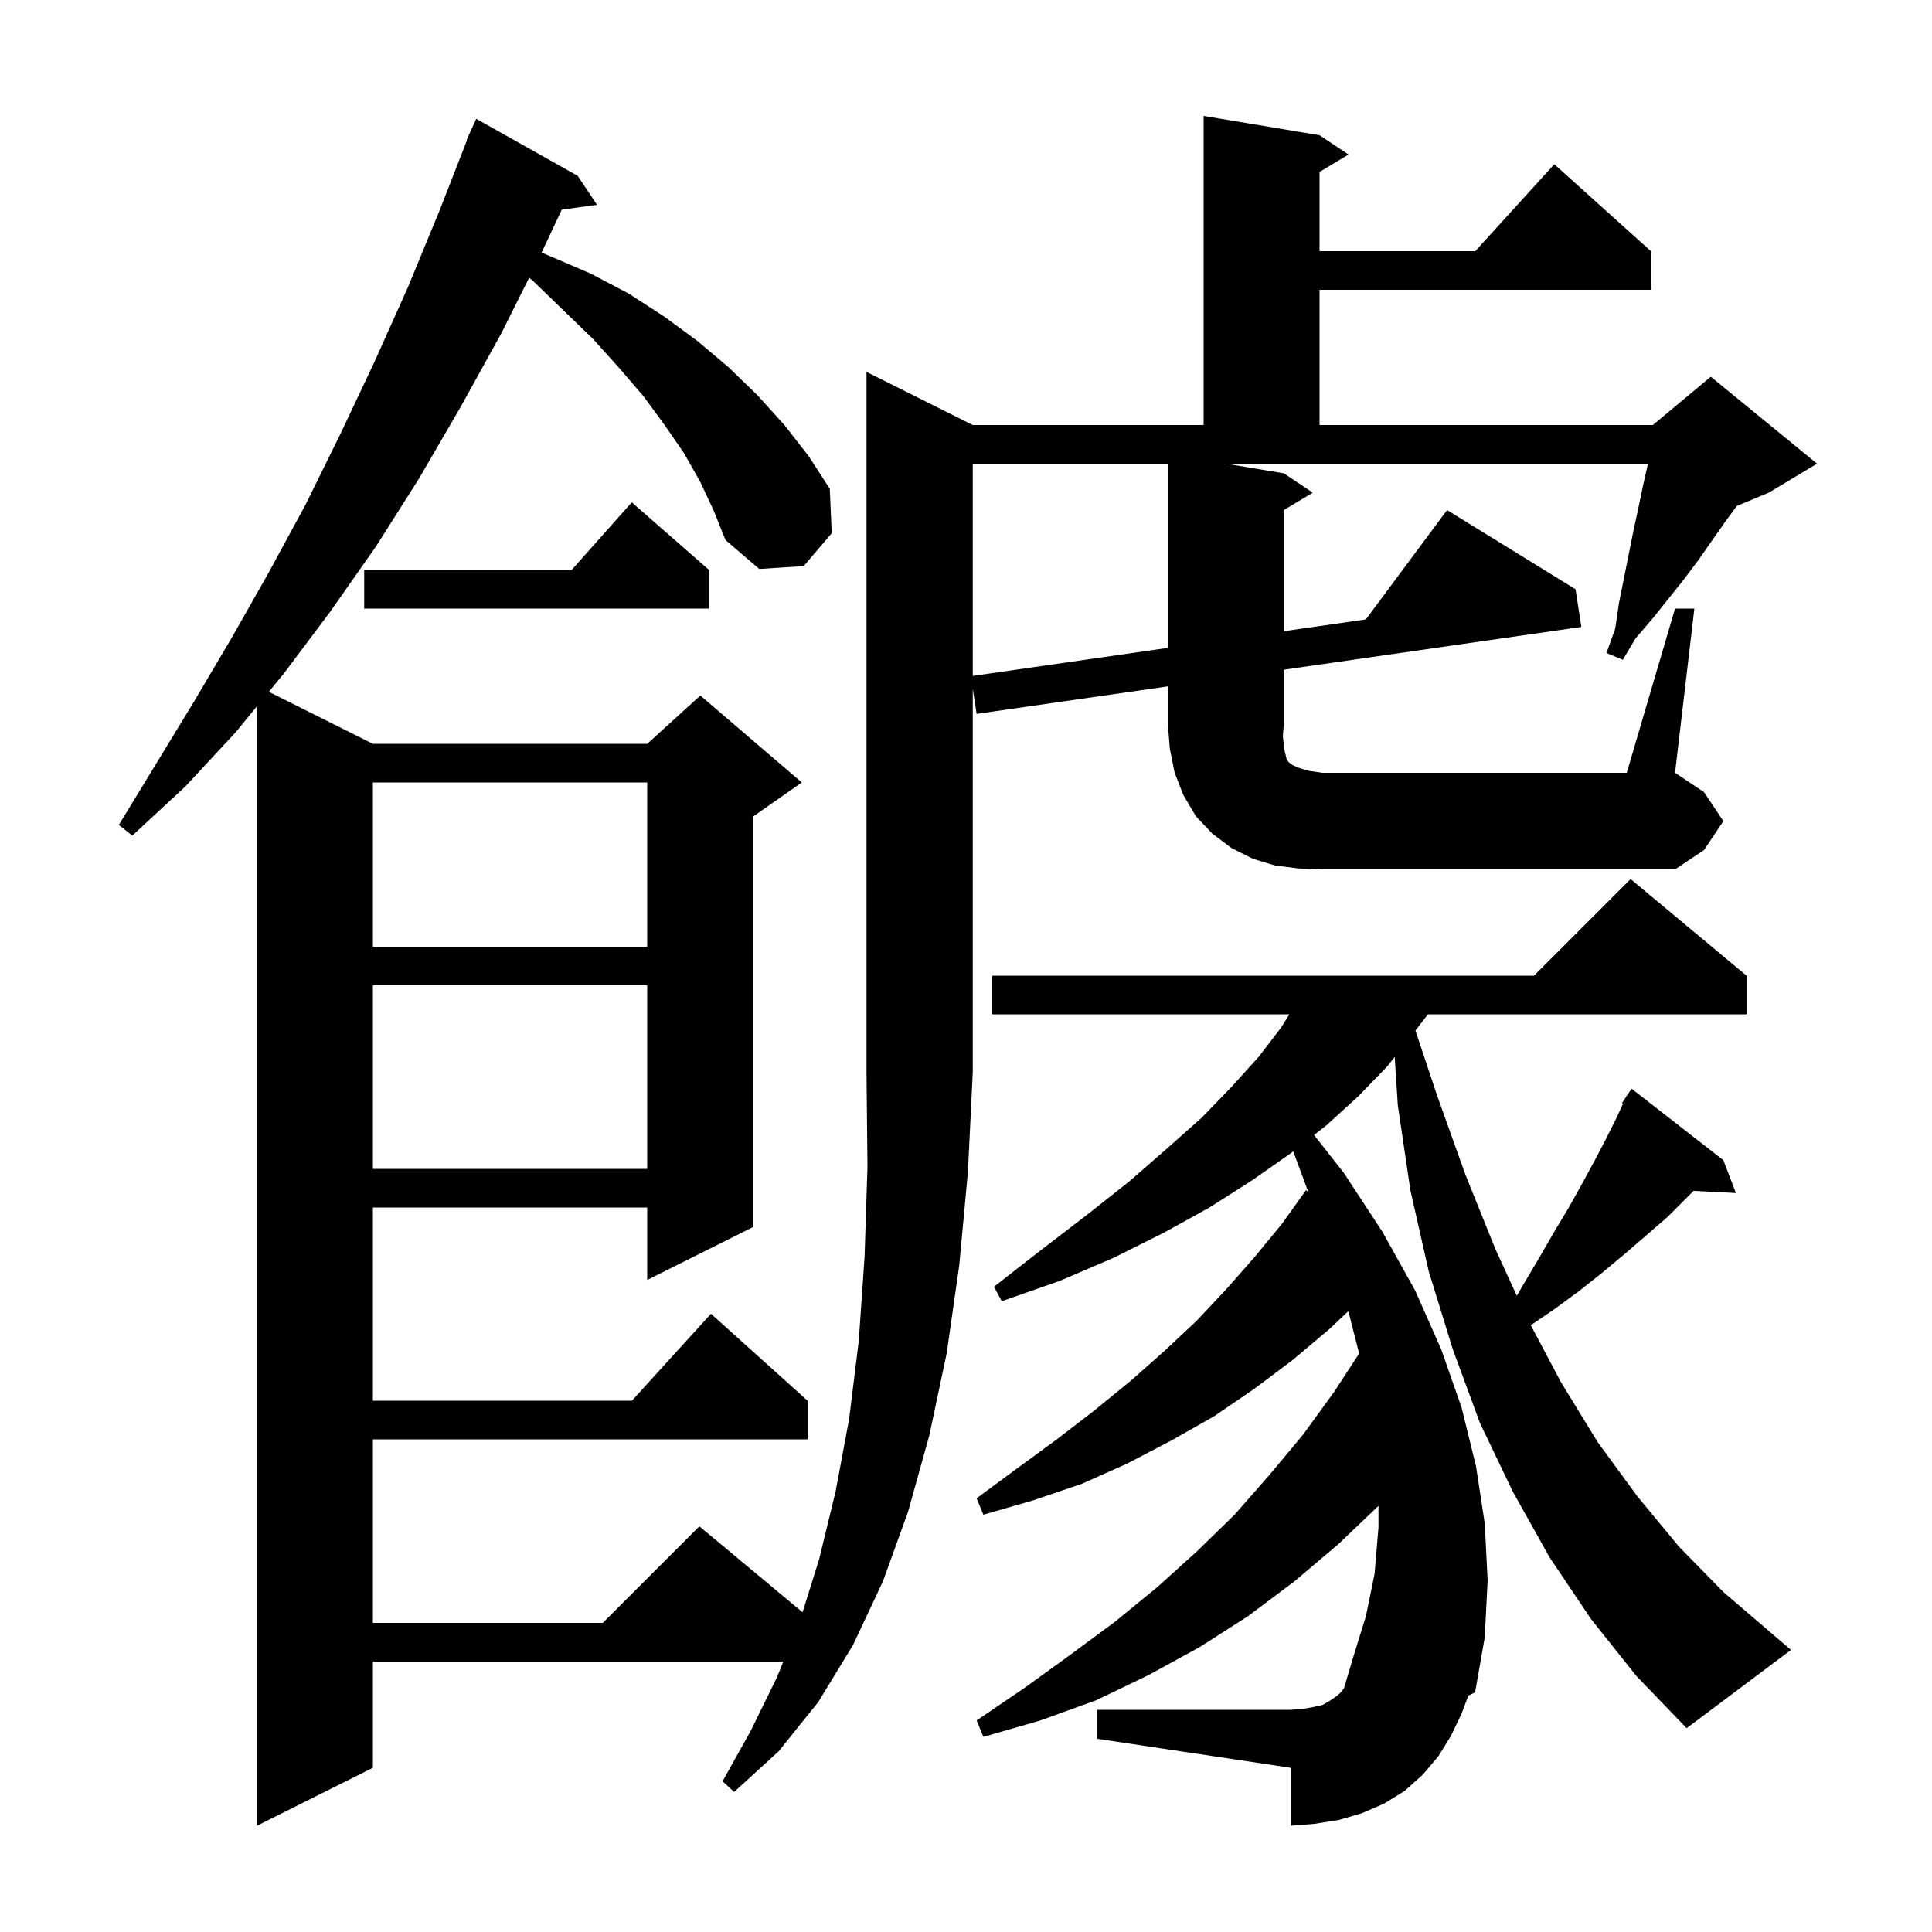 <svg xmlns="http://www.w3.org/2000/svg" xmlns:xlink="http://www.w3.org/1999/xlink" version="1.1" baseProfile="full" viewBox="0 0 200 200" width="200" height="200">
<g fill="black">
<path d="M 174.6 178.9 L 169.4 173.5 L 164.7 167.6 L 160.4 161.2 L 156.6 154.4 L 153.2 147.3 L 150.4 139.7 L 147.9 131.6 L 146.0 123.2 L 144.7 114.4 L 144.378 109.412 L 143.6 110.4 L 140.6 113.5 L 137.3 116.5 L 136.028 117.497 L 139.1 121.4 L 143.1 127.5 L 146.5 133.6 L 149.2 139.7 L 151.3 145.7 L 152.8 151.8 L 153.7 157.7 L 154.0 163.6 L 153.7 169.5 L 152.7 175.2 L 152.003 175.524 L 151.3 177.4 L 150.2 179.7 L 148.9 181.8 L 147.3 183.7 L 145.4 185.4 L 143.3 186.7 L 141.0 187.7 L 138.6 188.4 L 136.1 188.8 L 133.6 189.0 L 133.6 183.0 L 113.6 180.0 L 113.6 177.0 L 133.6 177.0 L 134.9 176.9 L 136.0 176.7 L 136.9 176.5 L 137.6 176.1 L 138.2 175.7 L 138.7 175.3 L 139.12 174.796 L 140.1 171.5 L 141.4 167.3 L 142.3 162.9 L 142.7 158.1 L 142.7 155.886 L 138.6 159.8 L 134.0 163.7 L 129.2 167.3 L 124.2 170.5 L 118.9 173.4 L 113.5 176.0 L 107.7 178.1 L 101.8 179.8 L 101.1 178.1 L 106.1 174.7 L 110.8 171.3 L 115.4 167.9 L 119.8 164.3 L 123.9 160.6 L 127.8 156.8 L 131.4 152.7 L 134.9 148.5 L 138.1 144.1 L 140.696 140.119 L 139.7 136.2 L 139.561 135.748 L 137.6 137.6 L 133.8 140.8 L 129.8 143.8 L 125.7 146.6 L 121.3 149.1 L 116.7 151.5 L 112.0 153.6 L 107.0 155.3 L 101.8 156.8 L 101.1 155.1 L 105.3 152.0 L 109.4 149.0 L 113.3 146.0 L 117.1 142.9 L 120.6 139.8 L 123.9 136.7 L 127.0 133.4 L 129.9 130.1 L 132.7 126.7 L 135.2 123.2 L 135.43 123.383 L 135.4 123.3 L 133.872 119.187 L 133.6 119.4 L 129.6 122.2 L 125.2 125.0 L 120.5 127.6 L 115.3 130.2 L 109.7 132.6 L 103.7 134.7 L 102.9 133.2 L 107.9 129.3 L 112.6 125.7 L 116.9 122.3 L 120.8 118.9 L 124.4 115.7 L 127.5 112.5 L 130.3 109.4 L 132.6 106.4 L 133.475 105.0 L 102.7 105.0 L 102.7 101.0 L 158.8 101.0 L 168.8 91.0 L 180.8 101.0 L 180.8 105.0 L 147.826 105.0 L 146.526 106.679 L 148.8 113.5 L 151.7 121.6 L 154.8 129.3 L 157.017 134.136 L 157.8 132.8 L 159.4 130.1 L 160.9 127.5 L 162.4 125.0 L 163.8 122.5 L 165.1 120.1 L 166.3 117.8 L 167.4 115.6 L 168.009 114.261 L 167.9 114.2 L 168.329 113.557 L 168.4 113.4 L 168.423 113.415 L 168.9 112.7 L 178.4 120.1 L 179.7 123.5 L 175.326 123.274 L 172.6 126.0 L 168.2 129.8 L 165.8 131.8 L 163.4 133.7 L 160.8 135.6 L 158.464 137.185 L 161.6 143.1 L 165.4 149.3 L 169.5 154.9 L 173.8 160.1 L 178.4 164.8 L 185.4 170.8 Z M 38.6 102.0 L 38.6 121.0 L 67.0 121.0 L 67.0 102.0 Z M 38.6 81.0 L 38.6 98.0 L 67.0 98.0 L 67.0 81.0 Z M 173.4 63.0 L 175.4 63.0 L 173.4 80.0 L 176.4 82.0 L 178.4 85.0 L 176.4 88.0 L 173.4 90.0 L 136.9 90.0 L 134.4 89.9 L 132.0 89.6 L 129.7 88.9 L 127.5 87.8 L 125.5 86.3 L 123.8 84.5 L 122.5 82.3 L 121.6 80.0 L 121.1 77.5 L 120.9 75.0 L 120.9 71.053 L 101.1 73.9 L 100.7 71.3 L 100.7 111.0 L 100.2 121.3 L 99.3 131.0 L 98.0 140.1 L 96.2 148.6 L 94.0 156.5 L 91.4 163.7 L 88.3 170.3 L 84.7 176.2 L 80.6 181.3 L 76.0 185.5 L 74.8 184.4 L 77.7 179.2 L 80.4 173.7 L 81.092 172.0 L 38.6 172.0 L 38.6 183.0 L 26.6 189.0 L 26.6 73.116 L 24.4 75.8 L 19.2 81.4 L 13.7 86.5 L 12.3 85.4 L 20.1 72.6 L 24.0 66.0 L 27.8 59.3 L 31.6 52.3 L 35.2 45.0 L 38.7 37.6 L 42.2 29.8 L 45.5 21.8 L 48.343 14.514 L 48.3 14.5 L 48.645 13.741 L 48.7 13.6 L 48.708 13.603 L 49.3 12.3 L 59.8 18.2 L 61.8 21.2 L 58.154 21.703 L 56.064 26.15 L 56.9 26.5 L 61.1 28.3 L 65.1 30.4 L 68.8 32.8 L 72.2 35.3 L 75.4 38.0 L 78.4 40.9 L 81.2 44.0 L 83.7 47.2 L 85.9 50.6 L 86.1 55.2 L 83.2 58.6 L 78.6 58.9 L 75.1 55.9 L 73.9 52.9 L 72.5 49.9 L 70.8 46.9 L 68.8 44.0 L 66.6 41.0 L 64.1 38.1 L 61.4 35.1 L 58.4 32.2 L 55.2 29.1 L 54.776 28.748 L 51.9 34.5 L 47.7 42.1 L 43.4 49.5 L 38.9 56.6 L 34.2 63.3 L 29.4 69.7 L 27.83 71.615 L 38.6 77.0 L 67.0 77.0 L 72.5 72.0 L 83.0 81.0 L 78.0 84.5 L 78.0 127.0 L 67.0 132.5 L 67.0 125.0 L 38.6 125.0 L 38.6 145.0 L 65.418 145.0 L 73.6 136.0 L 83.6 145.0 L 83.6 149.0 L 38.6 149.0 L 38.6 168.0 L 62.4 168.0 L 72.4 158.0 L 83.081 166.901 L 84.8 161.4 L 86.5 154.4 L 87.9 146.9 L 88.9 138.8 L 89.5 130.1 L 89.8 120.8 L 89.7 111.0 L 89.7 38.5 L 100.7 44.0 L 124.6 44.0 L 124.6 12.0 L 136.6 14.0 L 139.6 16.0 L 136.6 17.8 L 136.6 26.0 L 152.718 26.0 L 160.9 17.0 L 170.9 26.0 L 170.9 30.0 L 136.6 30.0 L 136.6 44.0 L 171.1 44.0 L 177.1 39.0 L 188.1 48.0 L 183.1 51.0 L 179.796 52.377 L 178.6 54.0 L 175.8 58.0 L 174.3 60.0 L 171.1 64.0 L 169.3 66.1 L 168.0 68.3 L 166.3 67.6 L 167.2 65.1 L 167.6 62.4 L 169.1 54.9 L 169.6 52.6 L 170.1 50.2 L 170.6 48.0 L 126.9 48.0 L 132.9 49.0 L 135.9 51.0 L 132.9 52.8 L 132.9 65.342 L 141.393 64.121 L 149.8 52.8 L 163.1 61.0 L 163.7 64.9 L 132.9 69.328 L 132.9 75.0 L 132.8 76.2 L 132.9 77.1 L 133.0 77.8 L 133.2 78.6 L 133.4 78.9 L 133.8 79.2 L 134.5 79.5 L 135.5 79.8 L 136.9 80.0 L 168.4 80.0 Z M 100.7 48.0 L 100.7 69.971 L 120.9 67.067 L 120.9 48.0 Z M 73.4 59.0 L 73.4 63.0 L 37.7 63.0 L 37.7 59.0 L 59.178 59.0 L 65.4 52.0 Z " />
</g>
</svg>
